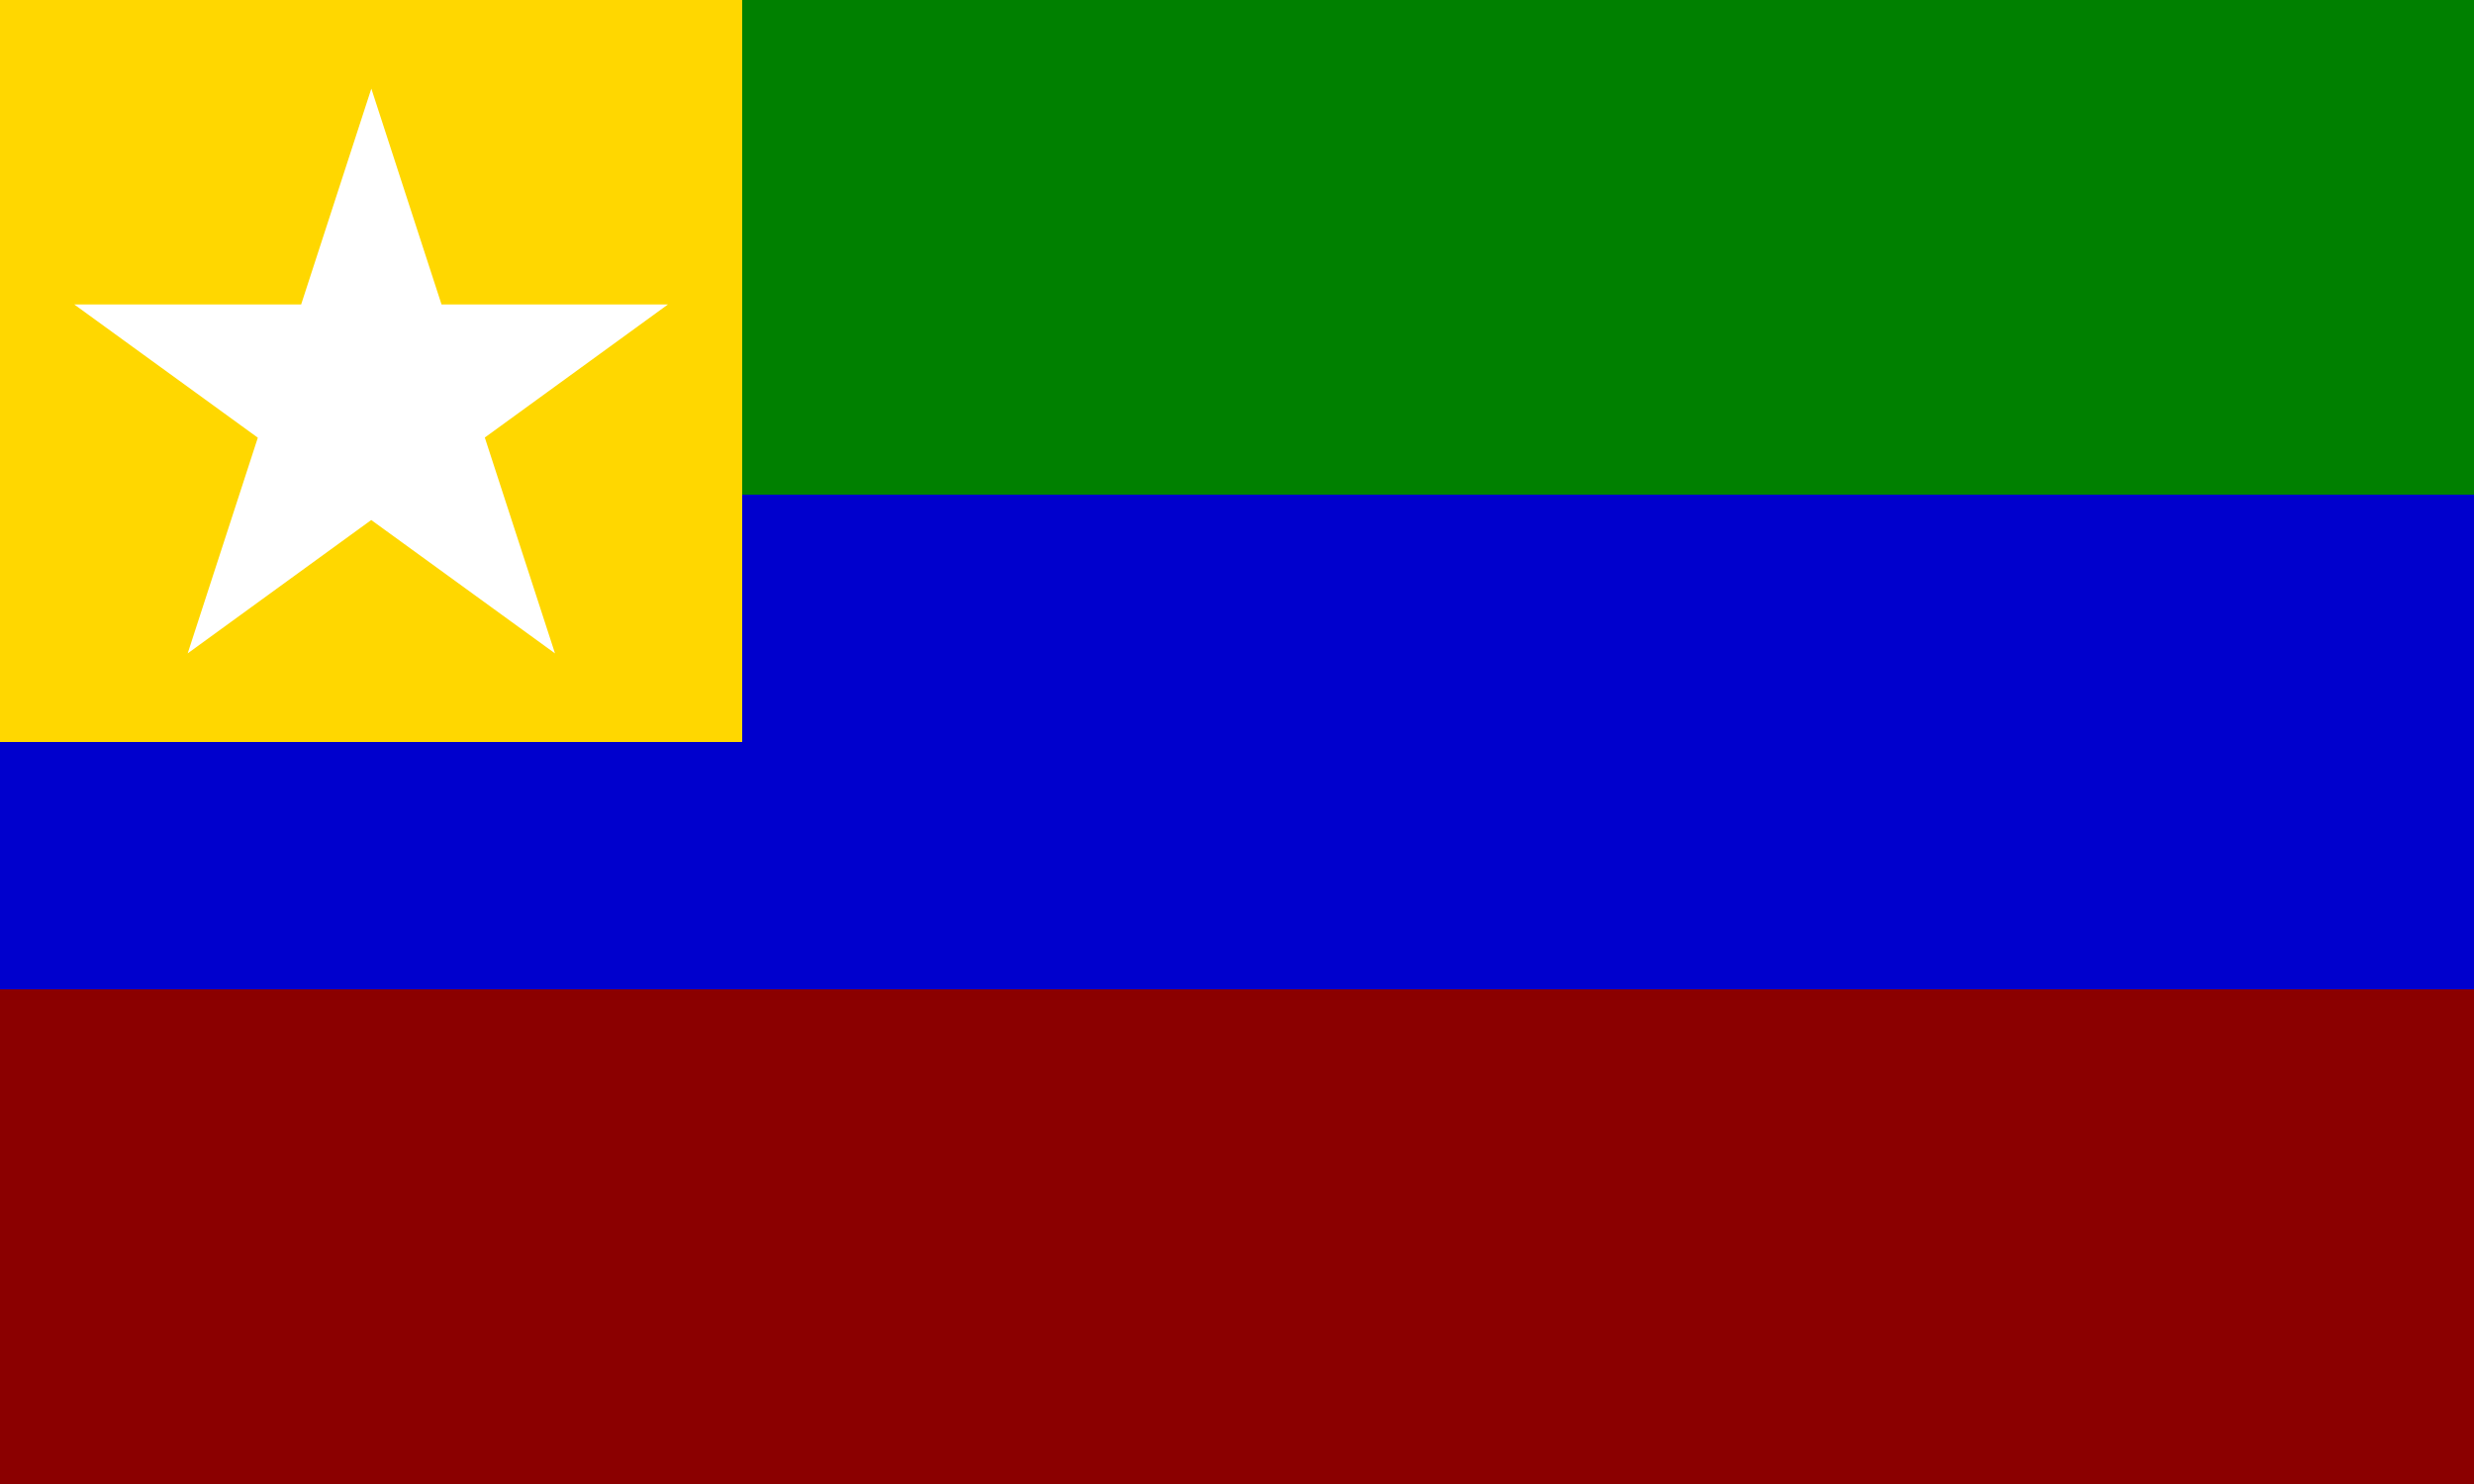 <svg id="flag-svg" xmlns="http://www.w3.org/2000/svg" width="500" height="300" x="0" y="0"><rect width="100%" height="100%" fill="#808080" stroke="none"/><rect width="500" height="100" x="0" y="0" fill="green"></rect><rect width="500" height="100" x="0" y="100" fill="mediumblue"></rect><rect width="500" height="100" x="0" y="200" fill="darkred"></rect><rect width="150" height="150" x="0" y="0" fill="gold"></rect><g transform="translate(15,15) scale(0.6)"><path d="M 0,77.571 H 200 L 38.219,195.142 100.081,4.858 161.943,195.142 Z" fill="white"></path></g></svg>